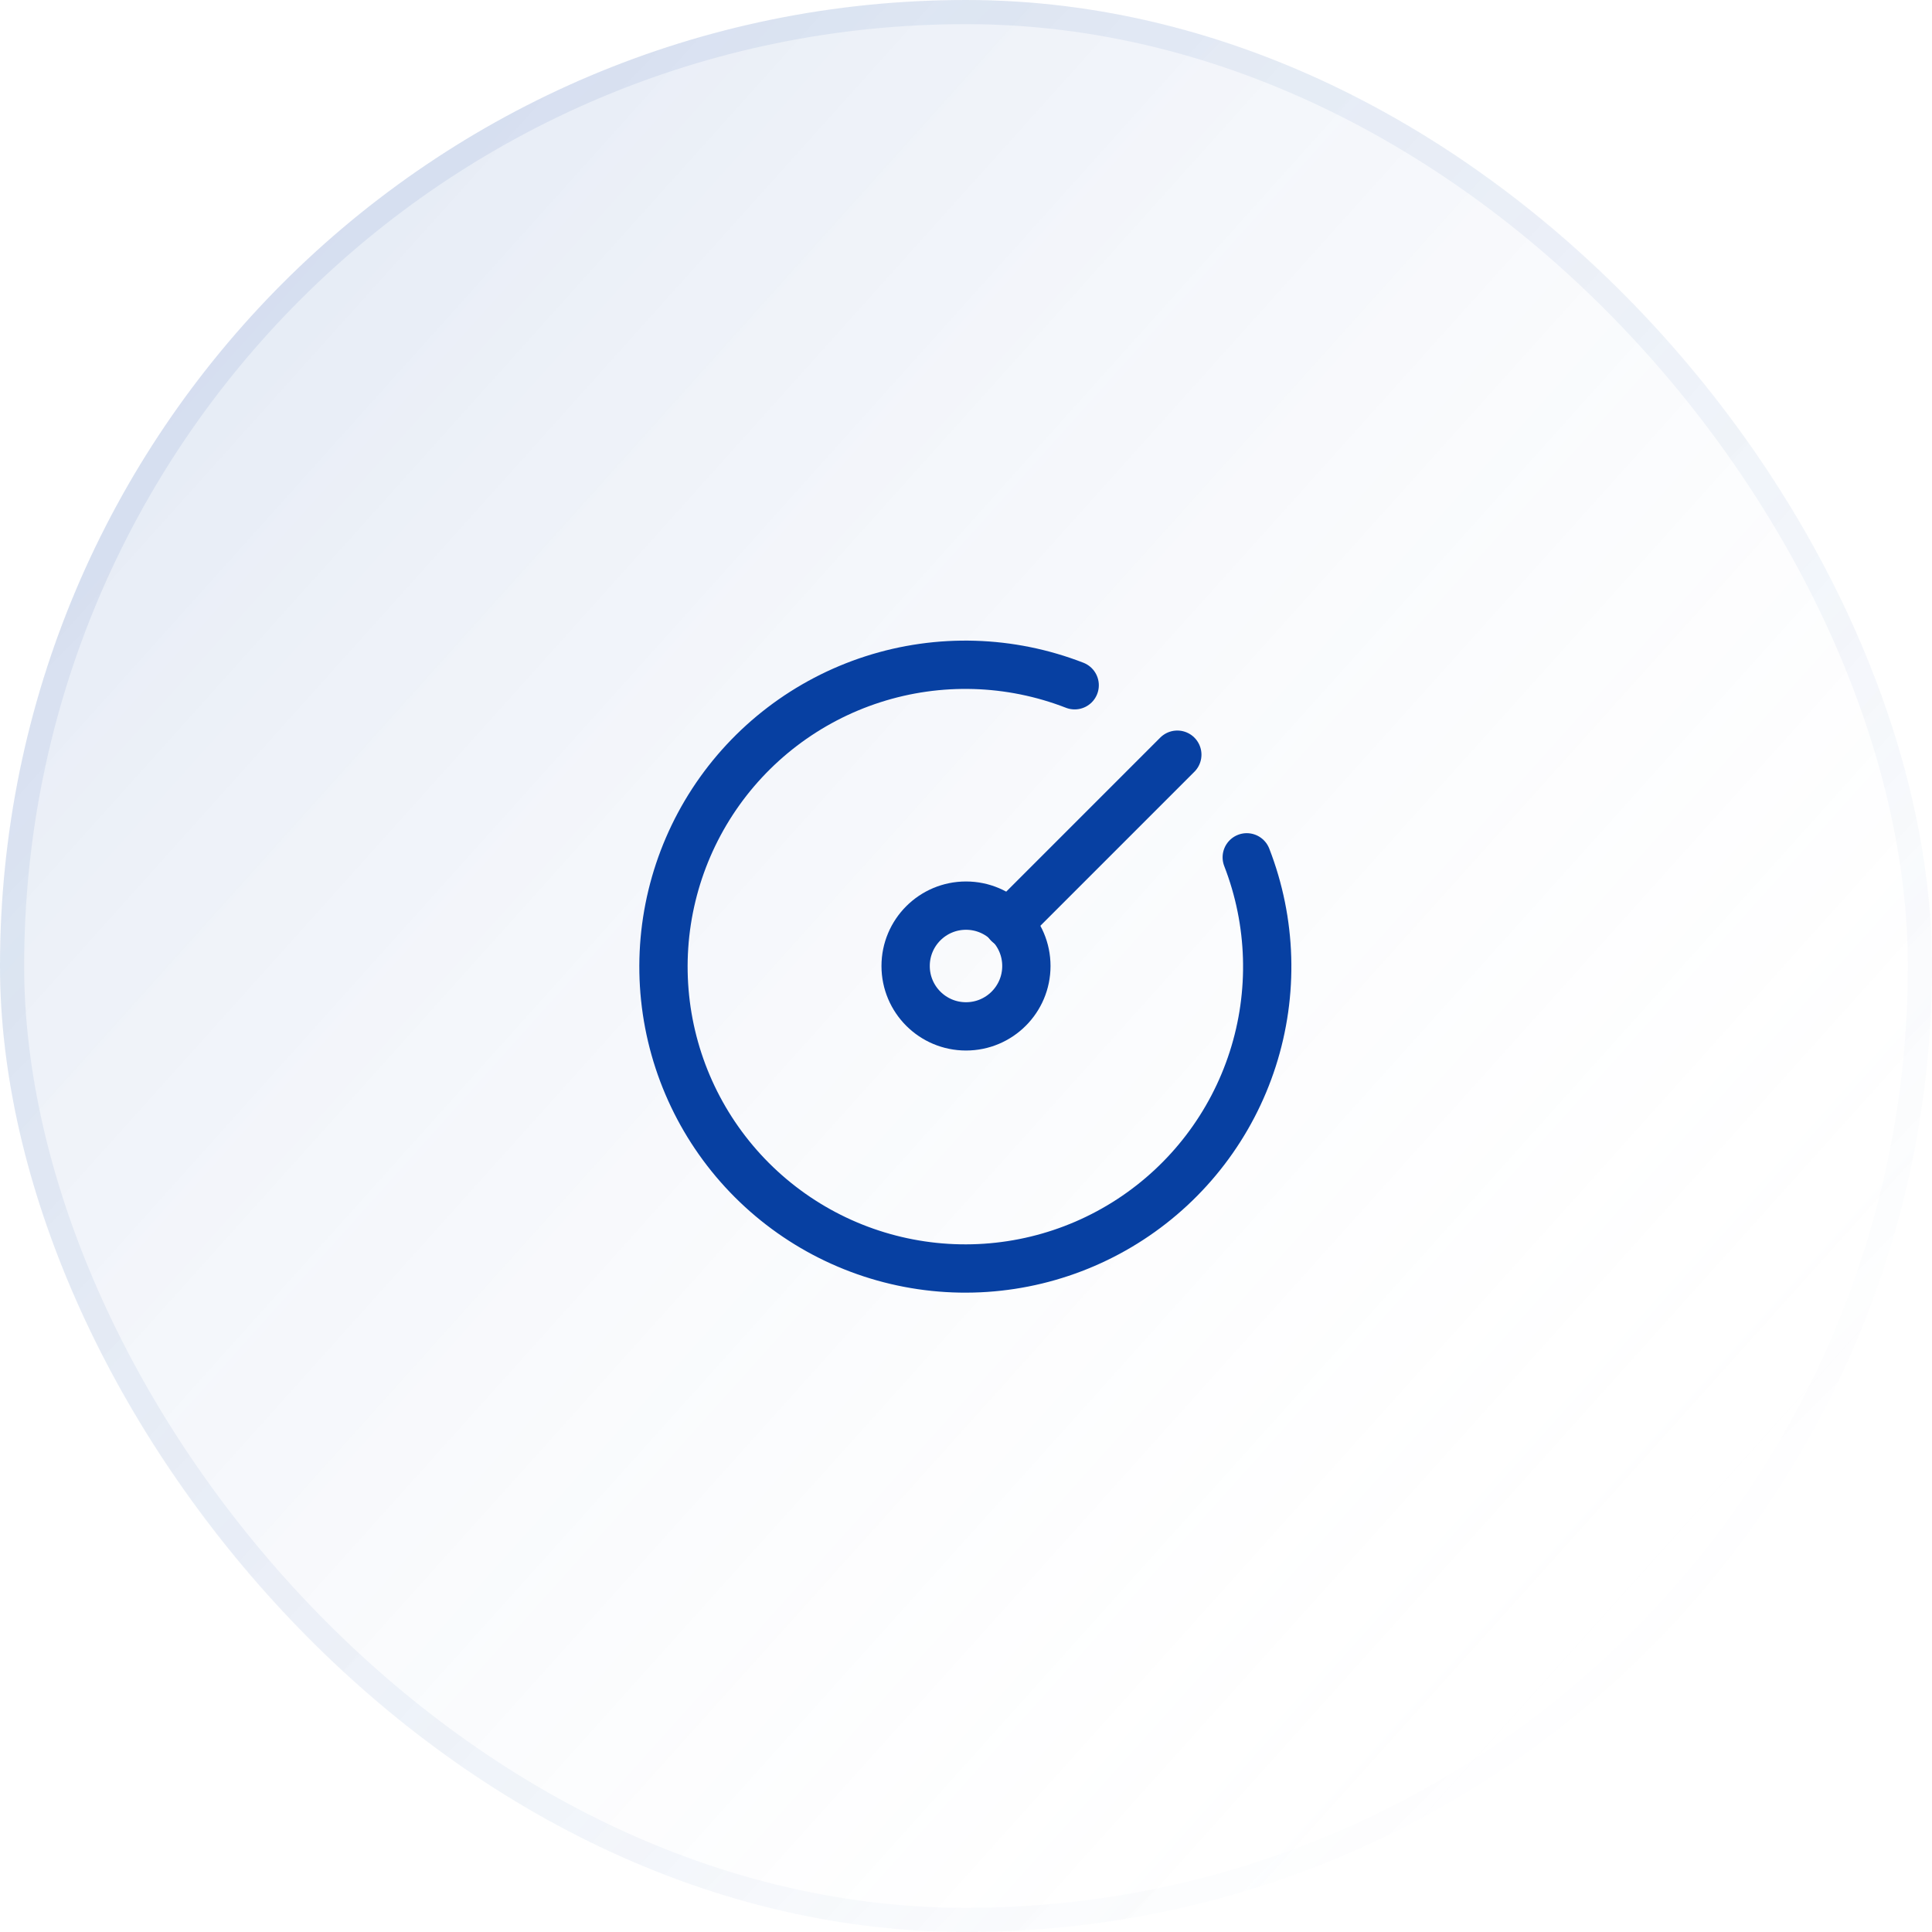 <svg width="80" height="80" viewBox="0 0 80 80" fill="none" xmlns="http://www.w3.org/2000/svg">
<rect width="80" height="80" rx="40" fill="url(#paint0_linear_699_14185)" fill-opacity="0.2"/>
<rect x="0.5" y="0.5" width="79" height="79" rx="39.5" stroke="url(#paint1_linear_699_14185)" stroke-opacity="0.4"/>
<path d="M44.5 28.375C41.826 27.336 38.877 27.248 36.146 28.127C33.416 29.005 31.07 30.795 29.503 33.197C27.937 35.6 27.243 38.468 27.54 41.32C27.837 44.173 29.106 46.837 31.134 48.865C33.162 50.893 35.826 52.162 38.679 52.459C41.532 52.756 44.4 52.063 46.802 50.496C49.205 48.929 50.995 46.584 51.873 43.853C52.751 41.123 52.663 38.173 51.625 35.5" stroke="#0740A2" stroke-width="2" stroke-linecap="round" stroke-linejoin="round"/>
<path d="M40 42.5C41.381 42.5 42.5 41.381 42.5 40C42.5 38.619 41.381 37.5 40 37.5C38.619 37.5 37.5 38.619 37.5 40C37.5 41.381 38.619 42.5 40 42.5Z" stroke="#0740A2" stroke-width="2" stroke-linecap="round" stroke-linejoin="round"/>
<path d="M41.75 38.25L48.75 31.25" stroke="#0740A2" stroke-width="2" stroke-linecap="round" stroke-linejoin="round"/>
<defs>
<linearGradient id="paint0_linear_699_14185" x1="76.5" y1="58" x2="17.5" y2="5" gradientUnits="userSpaceOnUse">
<stop stop-color="white" stop-opacity="0"/>
<stop offset="1" stop-color="#0740A2" stop-opacity="0.5"/>
</linearGradient>
<linearGradient id="paint1_linear_699_14185" x1="13" y1="9.572" x2="71.5" y2="67.5" gradientUnits="userSpaceOnUse">
<stop stop-color="#0740A2" stop-opacity="0.2"/>
<stop offset="0.672" stop-color="#0740A2" stop-opacity="0.1"/>
<stop offset="1" stop-color="#0740A2" stop-opacity="0"/>
</linearGradient>
</defs>
</svg>
